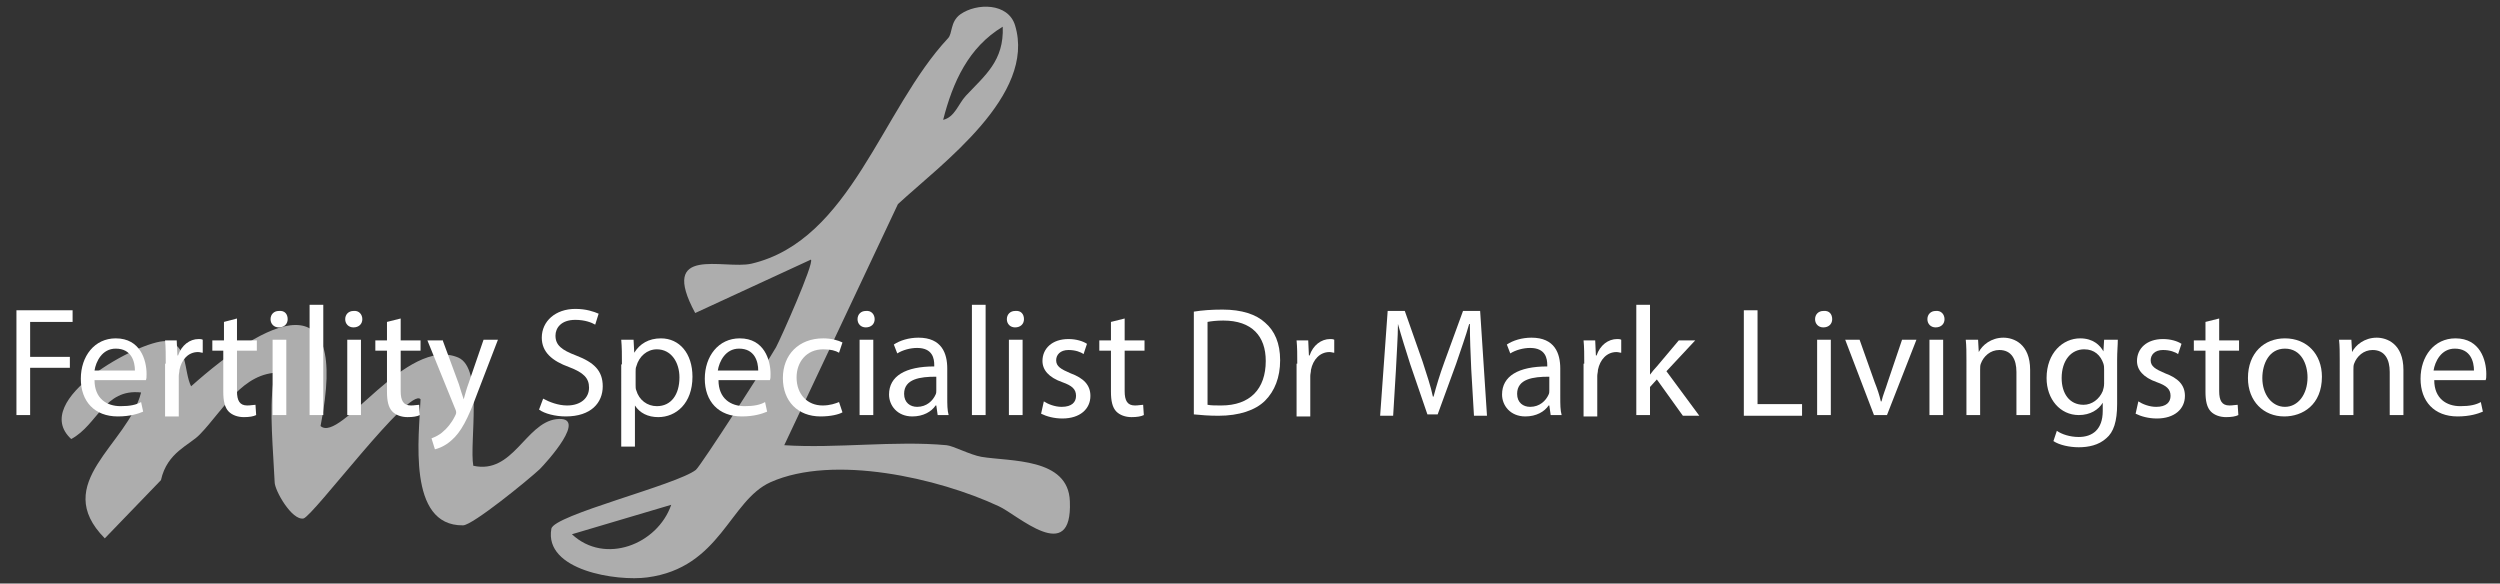 <?xml version="1.0" encoding="utf-8"?>
<!-- Generator: Adobe Illustrator 26.0.1, SVG Export Plug-In . SVG Version: 6.00 Build 0)  -->
<svg version="1.1" id="Layer_1" xmlns="http://www.w3.org/2000/svg" xmlns:xlink="http://www.w3.org/1999/xlink" x="0px" y="0px"
	 viewBox="0 0 365 85.2" style="enable-background:new 0 0 365 85.2;" xml:space="preserve">
<rect x="0" y="0" width="365" height="85.2" fill="#333333" stroke="none"/>
<style type="text/css">
	.st0{opacity:0.6;}
	.st1{fill:#FFFFFF;}
</style>
<g>
	<g class="st0">
		<g>
			<path class="st1" d="M39.9,55.8c0-0.3,1.5-1.1,1-1.4c-5.5-0.1-8.3,5.5-11.7,9c-1.5,1.6-4.8,2.6-5.7,6.7l-8.2,8.5
				c-8-8.1,3.4-13.7,5.3-21.3c-5.4-0.6-6.3,4.7-10.2,6.8c-6.2-5.7,10-14.4,13.8-14.3c3.3,0.4,2.6,4.4,3.7,6.6
				c11-9.8,23.2-16,18.9,5.8c2.9,2.6,12.5-13.2,20.1-10c3.7,1.6,1.6,12.4,2.2,15.8c5.8,1.3,7.6-6.2,12.1-6.8
				c4.9-0.6-1.5,6.4-2.4,7.3c-1.6,1.5-9.8,8.2-11.2,8.2c-8.2,0.1-6.4-13.1-6.2-18.4c-1.5-2-15.7,17.1-17.1,17.4
				c-1.7,0.3-4.2-4.1-4.2-5.3C39.9,65.9,39.3,59.9,39.9,55.8z"/>
			<g>
				<path class="st1" d="M138.2,65c1,0.1,3.4,1.4,5.1,1.7c4.2,0.7,12.7,0.1,12.9,6.5c0.4,9.5-7.7,1.9-10.4,0.7
					c-8.8-4.1-24.1-7.6-33.3-3.5c-6,2.7-7.3,12.5-18,13.9c-4.4,0.6-15.1-1-14-7.1c0.3-2,18.3-6.4,21.1-8.6
					c0.8-0.7,10.5-15.8,11.7-17.9c0.7-1.3,5.6-12.3,5.1-12.8l-16.9,7.8c-5.4-10,4.2-6.3,8.2-7.2c14.5-3.4,19-22.5,28.7-32.9
					c0.7-0.7,0.3-2.4,1.8-3.5c2.4-1.7,7-1.7,8,1.6c3.1,10.2-10.7,20.2-17.1,26.1L114.5,65C122.1,65.5,130.7,64.3,138.2,65z M141,14
					c2.8-3,5.6-5.1,5.4-10.1c-5,3-7.3,8.1-8.7,13.6C139.4,17.1,139.9,15.2,141,14z M98,73.7l-14.5,4.3C88.3,82.5,96,79.5,98,73.7z"
					/>
			</g>
		</g>
	</g>
	<g>
		<g>
			<path class="st1" d="M2.4,45.3h8.2V47H4.4v5.1h5.8v1.6H4.4v6.9h-2V45.3z"/>
			<path class="st1" d="M13.8,55.5c0,2.7,1.8,3.8,3.8,3.8c1.4,0,2.3-0.2,3-0.6l0.3,1.4c-0.7,0.3-1.9,0.7-3.7,0.7
				c-3.4,0-5.4-2.2-5.4-5.5c0-3.3,2-5.9,5.1-5.9c3.6,0,4.5,3.2,4.5,5.2c0,0.4,0,0.7-0.1,0.9H13.8z M19.7,54.1c0-1.3-0.5-3.2-2.8-3.2
				c-2,0-2.9,1.9-3.1,3.2H19.7z"/>
			<path class="st1" d="M24.2,53.1c0-1.3,0-2.4-0.1-3.4h1.7l0.1,2.2H26c0.5-1.5,1.7-2.4,3-2.4c0.2,0,0.4,0,0.6,0.1v1.9
				c-0.2,0-0.4-0.1-0.7-0.1c-1.4,0-2.4,1.1-2.7,2.6c0,0.3-0.1,0.6-0.1,0.9v5.9h-2V53.1z"/>
			<path class="st1" d="M34.6,46.5v3.2h2.9v1.5h-2.9v5.9c0,1.4,0.4,2.1,1.5,2.1c0.5,0,0.9-0.1,1.2-0.1l0.1,1.5
				c-0.4,0.2-1,0.3-1.8,0.3c-0.9,0-1.7-0.3-2.2-0.8c-0.6-0.6-0.8-1.6-0.8-2.9v-6H31v-1.5h1.7V47L34.6,46.5z"/>
			<path class="st1" d="M42,46.6c0,0.7-0.5,1.2-1.3,1.2c-0.7,0-1.2-0.5-1.2-1.2c0-0.7,0.5-1.2,1.2-1.2C41.6,45.3,42,45.9,42,46.6z
				 M39.8,60.6v-11h2v11H39.8z"/>
			<path class="st1" d="M45.2,44.5h2v16.1h-2V44.5z"/>
			<path class="st1" d="M52.9,46.6c0,0.7-0.5,1.2-1.3,1.2c-0.7,0-1.2-0.5-1.2-1.2c0-0.7,0.5-1.2,1.2-1.2
				C52.4,45.3,52.9,45.9,52.9,46.6z M50.7,60.6v-11h2v11H50.7z"/>
			<path class="st1" d="M58.5,46.5v3.2h2.9v1.5h-2.9v5.9c0,1.4,0.4,2.1,1.5,2.1c0.5,0,0.9-0.1,1.2-0.1l0.1,1.5
				c-0.4,0.2-1,0.3-1.8,0.3c-0.9,0-1.7-0.3-2.2-0.8c-0.6-0.6-0.8-1.6-0.8-2.9v-6h-1.7v-1.5h1.7V47L58.5,46.5z"/>
			<path class="st1" d="M64.6,49.6l2.4,6.5c0.2,0.7,0.5,1.6,0.7,2.2h0c0.2-0.7,0.4-1.5,0.7-2.3l2.2-6.4h2.1l-3,7.8
				c-1.4,3.8-2.4,5.7-3.8,6.9c-1,0.9-2,1.2-2.4,1.3L63,64c0.5-0.2,1.2-0.5,1.7-1c0.5-0.4,1.2-1.2,1.7-2.2c0.1-0.2,0.2-0.4,0.2-0.5
				c0-0.1,0-0.3-0.1-0.5l-4.1-10.1H64.6z"/>
			<path class="st1" d="M79.3,58.2c0.9,0.5,2.2,1,3.5,1c2,0,3.2-1.1,3.2-2.6c0-1.4-0.8-2.2-2.9-3c-2.5-0.9-4-2.2-4-4.3
				c0-2.4,2-4.2,4.9-4.2c1.6,0,2.7,0.4,3.4,0.7l-0.5,1.6c-0.5-0.3-1.5-0.7-2.9-0.7c-2.1,0-2.9,1.2-2.9,2.3c0,1.4,0.9,2.1,3,2.9
				c2.6,1,3.9,2.2,3.9,4.5c0,2.4-1.7,4.4-5.4,4.4c-1.5,0-3.1-0.4-3.9-1L79.3,58.2z"/>
			<path class="st1" d="M90.8,53.2c0-1.4,0-2.5-0.1-3.6h1.8l0.1,1.9h0c0.8-1.3,2.1-2.1,3.9-2.1c2.7,0,4.6,2.2,4.6,5.6
				c0,3.9-2.4,5.9-5,5.9c-1.5,0-2.7-0.6-3.4-1.7h0v6h-2V53.2z M92.8,56.2c0,0.3,0,0.6,0.1,0.8c0.4,1.4,1.6,2.3,3,2.3
				c2.1,0,3.3-1.7,3.3-4.2c0-2.2-1.2-4.1-3.3-4.1c-1.4,0-2.6,1-3,2.5c-0.1,0.2-0.1,0.5-0.1,0.8V56.2z"/>
			<path class="st1" d="M104.9,55.5c0,2.7,1.8,3.8,3.8,3.8c1.4,0,2.3-0.2,3-0.6l0.3,1.4c-0.7,0.3-1.9,0.7-3.7,0.7
				c-3.4,0-5.4-2.2-5.4-5.5c0-3.3,2-5.9,5.1-5.9c3.6,0,4.5,3.2,4.5,5.2c0,0.4,0,0.7-0.1,0.9H104.9z M110.7,54.1
				c0-1.3-0.5-3.2-2.8-3.2c-2,0-2.9,1.9-3.1,3.2H110.7z"/>
			<path class="st1" d="M123,60.2c-0.5,0.3-1.7,0.6-3.2,0.6c-3.3,0-5.5-2.2-5.5-5.6c0-3.4,2.3-5.8,5.9-5.8c1.2,0,2.2,0.3,2.8,0.6
				l-0.5,1.5c-0.5-0.3-1.2-0.5-2.3-0.5c-2.5,0-3.9,1.9-3.9,4.1c0,2.5,1.6,4.1,3.8,4.1c1.1,0,1.9-0.3,2.4-0.5L123,60.2z"/>
			<path class="st1" d="M127.7,46.6c0,0.7-0.5,1.2-1.3,1.2c-0.7,0-1.2-0.5-1.2-1.2c0-0.7,0.5-1.2,1.2-1.2
				C127.2,45.3,127.7,45.9,127.7,46.6z M125.5,60.6v-11h2v11H125.5z"/>
			<path class="st1" d="M136.9,60.6l-0.2-1.4h-0.1c-0.6,0.9-1.8,1.6-3.4,1.6c-2.2,0-3.4-1.6-3.4-3.2c0-2.7,2.4-4.1,6.6-4.1v-0.2
				c0-0.9-0.2-2.5-2.5-2.5c-1,0-2.1,0.3-2.9,0.8l-0.5-1.3c0.9-0.6,2.2-1,3.6-1c3.4,0,4.2,2.3,4.2,4.5V58c0,1,0,1.9,0.2,2.6H136.9z
				 M136.6,55c-2.2,0-4.6,0.3-4.6,2.5c0,1.3,0.9,1.9,1.9,1.9c1.4,0,2.3-0.9,2.7-1.8c0.1-0.2,0.1-0.4,0.1-0.6V55z"/>
			<path class="st1" d="M141.9,44.5h2v16.1h-2V44.5z"/>
			<path class="st1" d="M149.5,46.6c0,0.7-0.5,1.2-1.3,1.2c-0.7,0-1.2-0.5-1.2-1.2c0-0.7,0.5-1.2,1.2-1.2
				C149.1,45.3,149.5,45.9,149.5,46.6z M147.3,60.6v-11h2v11H147.3z"/>
			<path class="st1" d="M152.4,58.6c0.6,0.4,1.6,0.8,2.6,0.8c1.5,0,2.1-0.7,2.1-1.6c0-1-0.6-1.5-2-2c-2-0.7-2.9-1.8-2.9-3.1
				c0-1.8,1.4-3.2,3.8-3.2c1.1,0,2.1,0.3,2.7,0.7l-0.5,1.5c-0.4-0.3-1.2-0.6-2.2-0.6c-1.2,0-1.8,0.7-1.8,1.5c0,0.9,0.7,1.3,2.1,1.9
				c1.9,0.7,2.9,1.7,2.9,3.3c0,1.9-1.5,3.3-4.1,3.3c-1.2,0-2.3-0.3-3.1-0.7L152.4,58.6z"/>
			<path class="st1" d="M164.2,46.5v3.2h2.9v1.5h-2.9v5.9c0,1.4,0.4,2.1,1.5,2.1c0.5,0,0.9-0.1,1.2-0.1l0.1,1.5
				c-0.4,0.2-1,0.3-1.8,0.3c-0.9,0-1.7-0.3-2.2-0.8c-0.6-0.6-0.8-1.6-0.8-2.9v-6h-1.7v-1.5h1.7V47L164.2,46.5z"/>
			<path class="st1" d="M174.3,45.5c1.2-0.2,2.6-0.3,4.2-0.3c2.8,0,4.9,0.7,6.2,1.9c1.4,1.2,2.2,3,2.2,5.5c0,2.5-0.8,4.5-2.2,5.9
				c-1.4,1.4-3.8,2.2-6.8,2.2c-1.4,0-2.6-0.1-3.6-0.2V45.5z M176.3,59.1c0.5,0.1,1.2,0.1,2,0.1c4.2,0,6.5-2.4,6.5-6.5
				c0-3.6-2-5.9-6.2-5.9c-1,0-1.8,0.1-2.3,0.2V59.1z"/>
			<path class="st1" d="M189.4,53.1c0-1.3,0-2.4-0.1-3.4h1.7l0.1,2.2h0.1c0.5-1.5,1.7-2.4,3-2.4c0.2,0,0.4,0,0.6,0.1v1.9
				c-0.2,0-0.4-0.1-0.7-0.1c-1.4,0-2.4,1.1-2.7,2.6c0,0.3-0.1,0.6-0.1,0.9v5.9h-2V53.1z"/>
			<path class="st1" d="M214.8,53.9c-0.1-2.1-0.2-4.7-0.2-6.6h-0.1c-0.5,1.8-1.2,3.7-1.9,5.8l-2.7,7.4h-1.5l-2.5-7.3
				c-0.7-2.2-1.3-4.1-1.8-5.9h0c0,1.9-0.2,4.5-0.3,6.8l-0.4,6.6h-1.9l1.1-15.3h2.5l2.6,7.4c0.6,1.9,1.2,3.6,1.5,5.1h0.1
				c0.4-1.5,0.9-3.2,1.6-5.1l2.7-7.4h2.5l1,15.3h-1.9L214.8,53.9z"/>
			<path class="st1" d="M226.4,60.6l-0.2-1.4h-0.1c-0.6,0.9-1.8,1.6-3.4,1.6c-2.2,0-3.4-1.6-3.4-3.2c0-2.7,2.4-4.1,6.6-4.1v-0.2
				c0-0.9-0.2-2.5-2.5-2.5c-1,0-2.1,0.3-2.9,0.8l-0.5-1.3c0.9-0.6,2.2-1,3.6-1c3.4,0,4.2,2.3,4.2,4.5V58c0,1,0,1.9,0.2,2.6H226.4z
				 M226.1,55c-2.2,0-4.6,0.3-4.6,2.5c0,1.3,0.9,1.9,1.9,1.9c1.4,0,2.3-0.9,2.7-1.8c0.1-0.2,0.1-0.4,0.1-0.6V55z"/>
			<path class="st1" d="M231.3,53.1c0-1.3,0-2.4-0.1-3.4h1.7l0.1,2.2h0.1c0.5-1.5,1.7-2.4,3-2.4c0.2,0,0.4,0,0.6,0.1v1.9
				c-0.2,0-0.4-0.1-0.7-0.1c-1.4,0-2.4,1.1-2.7,2.6c0,0.3-0.1,0.6-0.1,0.9v5.9h-2V53.1z"/>
			<path class="st1" d="M240.9,54.7L240.9,54.7c0.3-0.4,0.7-0.9,1-1.2l3.2-3.8h2.4l-4.2,4.5l4.8,6.5h-2.4l-3.8-5.3l-1,1.1v4.1h-2
				V44.5h2V54.7z"/>
			<path class="st1" d="M254.6,45.3h2V59h6.5v1.7h-8.5V45.3z"/>
			<path class="st1" d="M267.5,46.6c0,0.7-0.5,1.2-1.3,1.2c-0.7,0-1.2-0.5-1.2-1.2c0-0.7,0.5-1.2,1.2-1.2
				C267.1,45.3,267.5,45.9,267.5,46.6z M265.3,60.6v-11h2v11H265.3z"/>
			<path class="st1" d="M271.5,49.6l2.2,6.2c0.4,1,0.7,1.9,0.9,2.8h0.1c0.2-0.9,0.6-1.8,0.9-2.8l2.1-6.2h2.1l-4.3,11h-1.9l-4.2-11
				H271.5z"/>
			<path class="st1" d="M283.9,46.6c0,0.7-0.5,1.2-1.3,1.2c-0.7,0-1.2-0.5-1.2-1.2c0-0.7,0.5-1.2,1.2-1.2
				C283.4,45.3,283.9,45.9,283.9,46.6z M281.7,60.6v-11h2v11H281.7z"/>
			<path class="st1" d="M287.1,52.6c0-1.1,0-2.1-0.1-3h1.8l0.1,1.8h0c0.5-1,1.8-2.1,3.6-2.1c1.5,0,3.9,0.9,3.9,4.7v6.6h-2v-6.3
				c0-1.8-0.7-3.2-2.5-3.2c-1.3,0-2.3,0.9-2.7,2c-0.1,0.2-0.1,0.6-0.1,0.9v6.6h-2V52.6z"/>
			<path class="st1" d="M309.2,49.6c0,0.8-0.1,1.7-0.1,3V59c0,2.5-0.5,4.1-1.6,5c-1.1,1-2.6,1.3-4,1.3c-1.3,0-2.8-0.3-3.7-0.9
				l0.5-1.5c0.7,0.5,1.9,0.9,3.2,0.9c2,0,3.5-1.1,3.5-3.8v-1.2h0c-0.6,1-1.8,1.8-3.5,1.8c-2.7,0-4.7-2.3-4.7-5.4
				c0-3.7,2.4-5.8,4.9-5.8c1.9,0,2.9,1,3.4,1.9h0l0.1-1.7H309.2z M307.2,54c0-0.3,0-0.6-0.1-0.9c-0.4-1.2-1.3-2.1-2.8-2.1
				c-1.9,0-3.3,1.6-3.3,4.2c0,2.2,1.1,3.9,3.2,3.9c1.2,0,2.3-0.8,2.8-2c0.1-0.3,0.2-0.7,0.2-1.1V54z"/>
			<path class="st1" d="M312.2,58.6c0.6,0.4,1.6,0.8,2.6,0.8c1.5,0,2.1-0.7,2.1-1.6c0-1-0.6-1.5-2-2c-2-0.7-2.9-1.8-2.9-3.1
				c0-1.8,1.4-3.2,3.8-3.2c1.1,0,2.1,0.3,2.7,0.7l-0.5,1.5c-0.4-0.3-1.2-0.6-2.2-0.6c-1.2,0-1.8,0.7-1.8,1.5c0,0.9,0.7,1.3,2.1,1.9
				c1.9,0.7,2.9,1.7,2.9,3.3c0,1.9-1.5,3.3-4.1,3.3c-1.2,0-2.3-0.3-3.1-0.7L312.2,58.6z"/>
			<path class="st1" d="M324,46.5v3.2h2.9v1.5H324v5.9c0,1.4,0.4,2.1,1.5,2.1c0.5,0,0.9-0.1,1.2-0.1l0.1,1.5c-0.4,0.2-1,0.3-1.8,0.3
				c-0.9,0-1.7-0.3-2.2-0.8c-0.6-0.6-0.8-1.6-0.8-2.9v-6h-1.7v-1.5h1.7V47L324,46.5z"/>
			<path class="st1" d="M339,55c0,4.1-2.8,5.8-5.5,5.8c-3,0-5.3-2.2-5.3-5.6c0-3.7,2.4-5.8,5.4-5.8C336.8,49.4,339,51.7,339,55z
				 M330.3,55.2c0,2.4,1.4,4.2,3.3,4.2c1.9,0,3.3-1.8,3.3-4.3c0-1.9-0.9-4.2-3.3-4.2C331.3,50.9,330.3,53.1,330.3,55.2z"/>
			<path class="st1" d="M341.6,52.6c0-1.1,0-2.1-0.1-3h1.8l0.1,1.8h0c0.5-1,1.8-2.1,3.6-2.1c1.5,0,3.9,0.9,3.9,4.7v6.6h-2v-6.3
				c0-1.8-0.7-3.2-2.5-3.2c-1.3,0-2.3,0.9-2.7,2c-0.1,0.2-0.1,0.6-0.1,0.9v6.6h-2V52.6z"/>
			<path class="st1" d="M355.4,55.5c0,2.7,1.8,3.8,3.8,3.8c1.4,0,2.3-0.2,3-0.6l0.3,1.4c-0.7,0.3-1.9,0.7-3.7,0.7
				c-3.4,0-5.4-2.2-5.4-5.5c0-3.3,2-5.9,5.1-5.9c3.6,0,4.5,3.2,4.5,5.2c0,0.4,0,0.7-0.1,0.9H355.4z M361.2,54.1
				c0-1.3-0.5-3.2-2.8-3.2c-2,0-2.9,1.9-3.1,3.2H361.2z"/>
		</g>
	</g>
</g>
</svg>
